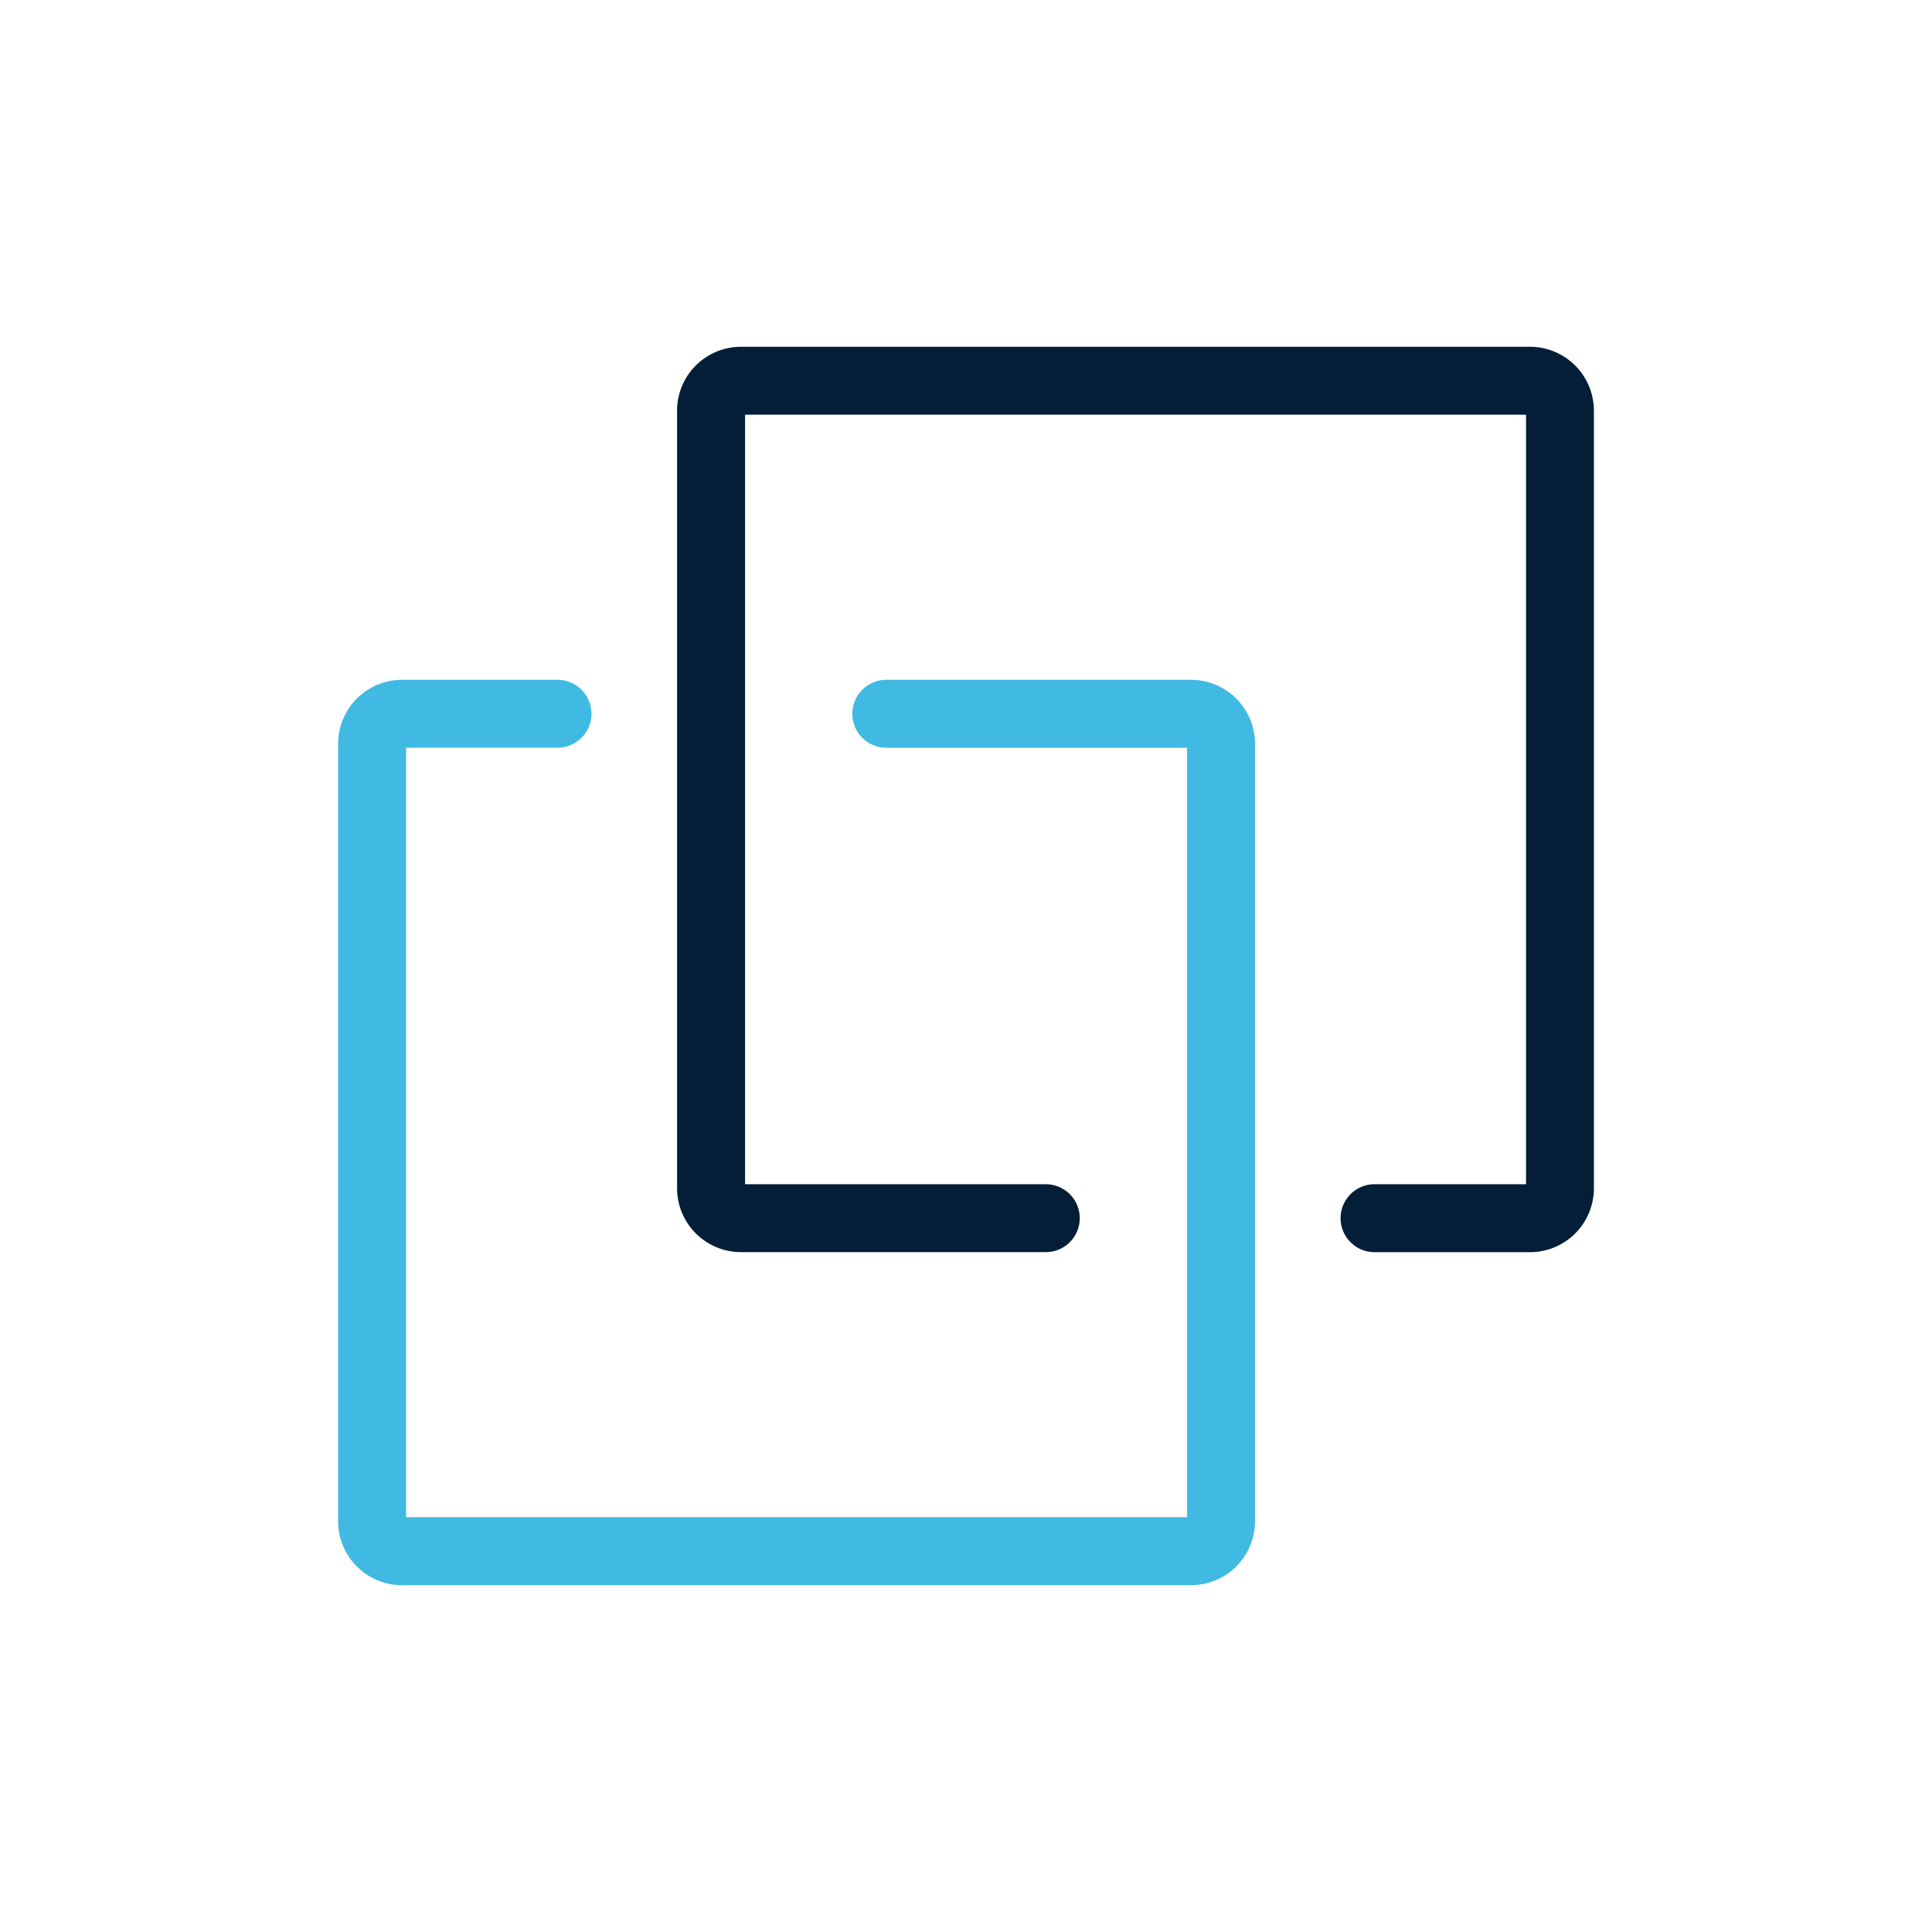 <svg id="组_24988" data-name="组 24988" xmlns="http://www.w3.org/2000/svg" xmlns:xlink="http://www.w3.org/1999/xlink" width="40" height="40" viewBox="0 0 40 40">
  <defs>
    <style>
      .cls-1 {
        fill: none;
      }

      .cls-2 {
        clip-path: url(#clip-path);
      }

      .cls-3 {
        fill: url(#linear-gradient);
      }

      .cls-4 {
        clip-path: url(#clip-path-2);
      }

      .cls-5 {
        fill: #051e38;
      }
    </style>
    <clipPath id="clip-path">
      <path id="路径_39730" data-name="路径 39730" class="cls-1" d="M8.324,14.075A1.324,1.324,0,0,0,7,15.4V31.5A1.324,1.324,0,0,0,8.324,32.82H24.66A1.326,1.326,0,0,0,25.984,31.5V15.4a1.325,1.325,0,0,0-1.324-1.325H18.35a.7.7,0,1,0,0,1.407h6.227V31.412H8.408V15.481h3.135a.7.7,0,0,0,0-1.406Z"/>
    </clipPath>
    <linearGradient id="linear-gradient" x1="-0.369" y1="1.383" x2="-0.316" y2="1.383" gradientUnits="objectBoundingBox">
      <stop offset="0" stop-color="#8ae0ff"/>
      <stop offset="1" stop-color="#40bae2"/>
    </linearGradient>
    <clipPath id="clip-path-2">
      <rect id="矩形_8090" data-name="矩形 8090" class="cls-1" width="40" height="40"/>
    </clipPath>
  </defs>
  <g id="组_24985" data-name="组 24985">
    <g id="组_24984" data-name="组 24984" class="cls-2">
      <rect id="矩形_8089" data-name="矩形 8089" class="cls-3" width="18.984" height="18.745" transform="translate(7 14.075)"/>
    </g>
  </g>
  <g id="组_24987" data-name="组 24987">
    <g id="组_24986" data-name="组 24986" class="cls-4">
      <path id="路径_39731" data-name="路径 39731" class="cls-5" d="M33,8.5A1.324,1.324,0,0,0,31.676,7.18H15.342A1.323,1.323,0,0,0,14.018,8.5V24.6a1.324,1.324,0,0,0,1.324,1.324h6.31a.7.7,0,0,0,0-1.406H15.426V8.586H31.595V24.518H28.459a.7.7,0,1,0,0,1.407h3.218A1.323,1.323,0,0,0,33,24.6Z"/>
    </g>
  </g>
</svg>
